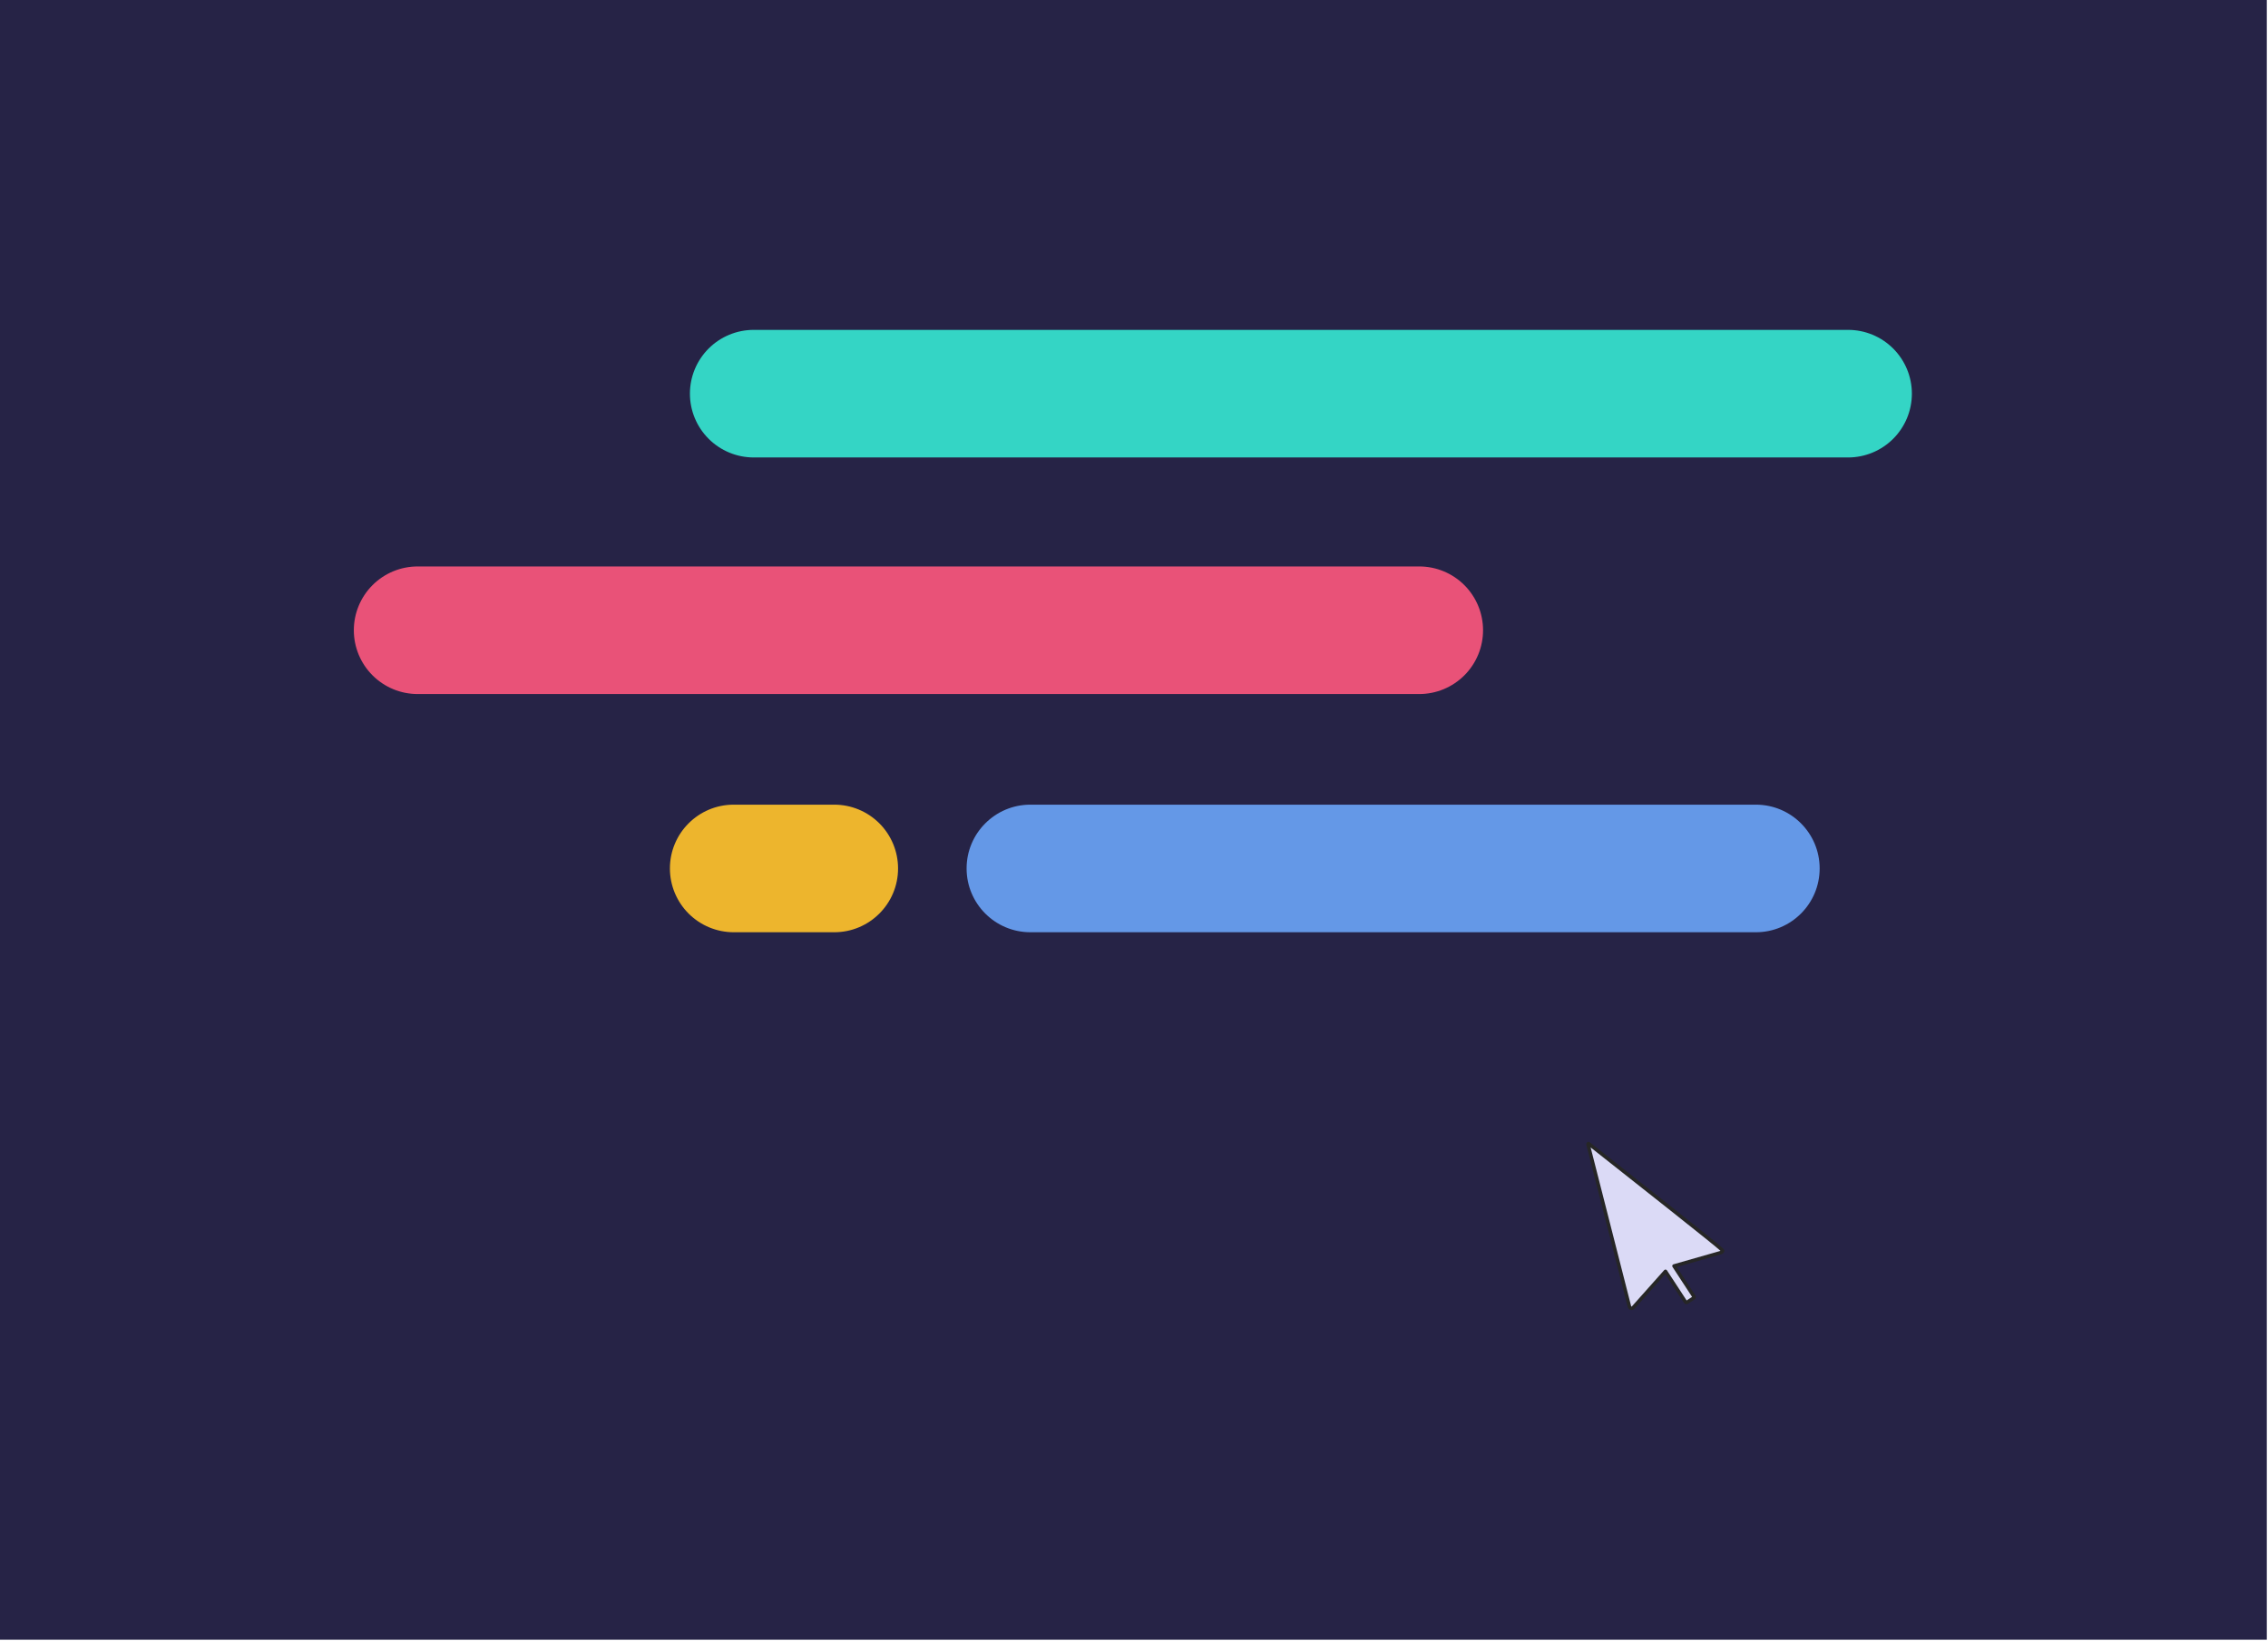 <?xml version="1.0" encoding="UTF-8" standalone="no"?>
<!DOCTYPE svg PUBLIC "-//W3C//DTD SVG 1.1//EN" "http://www.w3.org/Graphics/SVG/1.1/DTD/svg11.dtd">
<svg width="100%" height="100%" viewBox="0 0 1343 972" version="1.1" xmlns="http://www.w3.org/2000/svg" xmlns:xlink="http://www.w3.org/1999/xlink" xml:space="preserve" xmlns:serif="http://www.serif.com/" style="fill-rule:evenodd;clip-rule:evenodd;stroke-linecap:round;stroke-linejoin:round;stroke-miterlimit:1.5;">
    <g transform="matrix(1,0,0,1,-3155.04,-3895.64)">
        <g id="Artboard4" transform="matrix(0.856,0,0,0.743,644.626,1199.02)">
            <rect x="2932.26" y="3628.65" width="1568.57" height="1307.63" style="fill:rgb(38,35,70);"/>
            <g transform="matrix(7.172,0,0,8.262,-1901.41,2635.14)">
                <path d="M817.075,181.136C817.075,179.504 816.427,177.939 815.273,176.785C814.119,175.631 812.554,174.983 810.922,174.983L714.312,174.983C712.68,174.983 711.115,175.631 709.961,176.785C708.807,177.939 708.158,179.504 708.158,181.136L708.158,181.137C708.158,182.769 708.807,184.334 709.961,185.488C711.115,186.642 712.68,187.291 714.312,187.291L810.922,187.291C812.554,187.291 814.119,186.642 815.273,185.488C816.427,184.334 817.075,182.769 817.075,181.137L817.075,181.136Z" style="fill:rgb(233,82,120);"/>
            </g>
            <g transform="matrix(5.418,0,0,8.262,-235.409,2825)">
                <path d="M817.075,181.136C817.075,177.738 813.428,174.983 808.929,174.983L716.304,174.983C711.805,174.983 708.158,177.738 708.158,181.136L708.158,181.137C708.158,184.536 711.805,187.291 716.304,187.291L808.929,187.291C813.428,187.291 817.075,184.536 817.075,181.137L817.075,181.136Z" style="fill:rgb(100,152,231);"/>
            </g>
            <g transform="matrix(1.449,0,0,8.262,2370.03,2825)">
                <path d="M817.075,181.136C817.075,179.504 813.866,177.939 808.152,176.785C802.439,175.631 794.69,174.983 786.611,174.983L738.623,174.983C721.798,174.983 708.158,177.738 708.158,181.136L708.158,181.137C708.158,182.769 711.368,184.334 717.081,185.488C722.794,186.642 730.543,187.291 738.623,187.291L786.611,187.291C803.436,187.291 817.075,184.536 817.075,181.137L817.075,181.136Z" style="fill:rgb(237,181,45);"/>
            </g>
            <g transform="matrix(7.761,0,0,8.262,-2086.02,2446.58)">
                <path d="M817.075,181.136C817.075,179.504 816.476,177.939 815.41,176.785C814.343,175.631 812.897,174.983 811.389,174.983L713.845,174.983C712.336,174.983 710.89,175.631 709.824,176.785C708.757,177.939 708.158,179.504 708.158,181.136L708.158,181.137C708.158,182.769 708.757,184.334 709.824,185.488C710.89,186.642 712.336,187.291 713.845,187.291L811.389,187.291C812.897,187.291 814.343,186.642 815.41,185.488C816.476,184.334 817.075,182.769 817.075,181.137L817.075,181.136Z" style="fill:rgb(52,213,197);"/>
            </g>
            <g transform="matrix(1.11,0,0,1.279,-361.706,-1321.04)">
                <path d="M4005.91,4662.78L3985.8,4685.35C3985.47,4685.73 3984.95,4685.89 3984.45,4685.77C3983.96,4685.65 3983.58,4685.27 3983.45,4684.78C3979.64,4669.84 3959.9,4592.51 3957.61,4583.56C3957.58,4583.44 3957.63,4583.31 3957.74,4583.24C3957.84,4583.17 3957.98,4583.18 3958.08,4583.26L3966.06,4589.55C4041.02,4648.68 4041.62,4649.52 4041.52,4650.02C4041.42,4650.53 4041.04,4650.93 4040.55,4651.07L4011.22,4659.45L4023.65,4678.49C4023.85,4678.79 4023.76,4679.18 4023.47,4679.38C4022.46,4680.03 4020.3,4681.44 4019.3,4682.1C4019,4682.29 4018.6,4682.21 4018.41,4681.91L4005.91,4662.78Z" style="fill:rgb(219,218,246);stroke:rgb(38,38,38);stroke-width:2.19px;"/>
            </g>
        </g>
    </g>
</svg>
